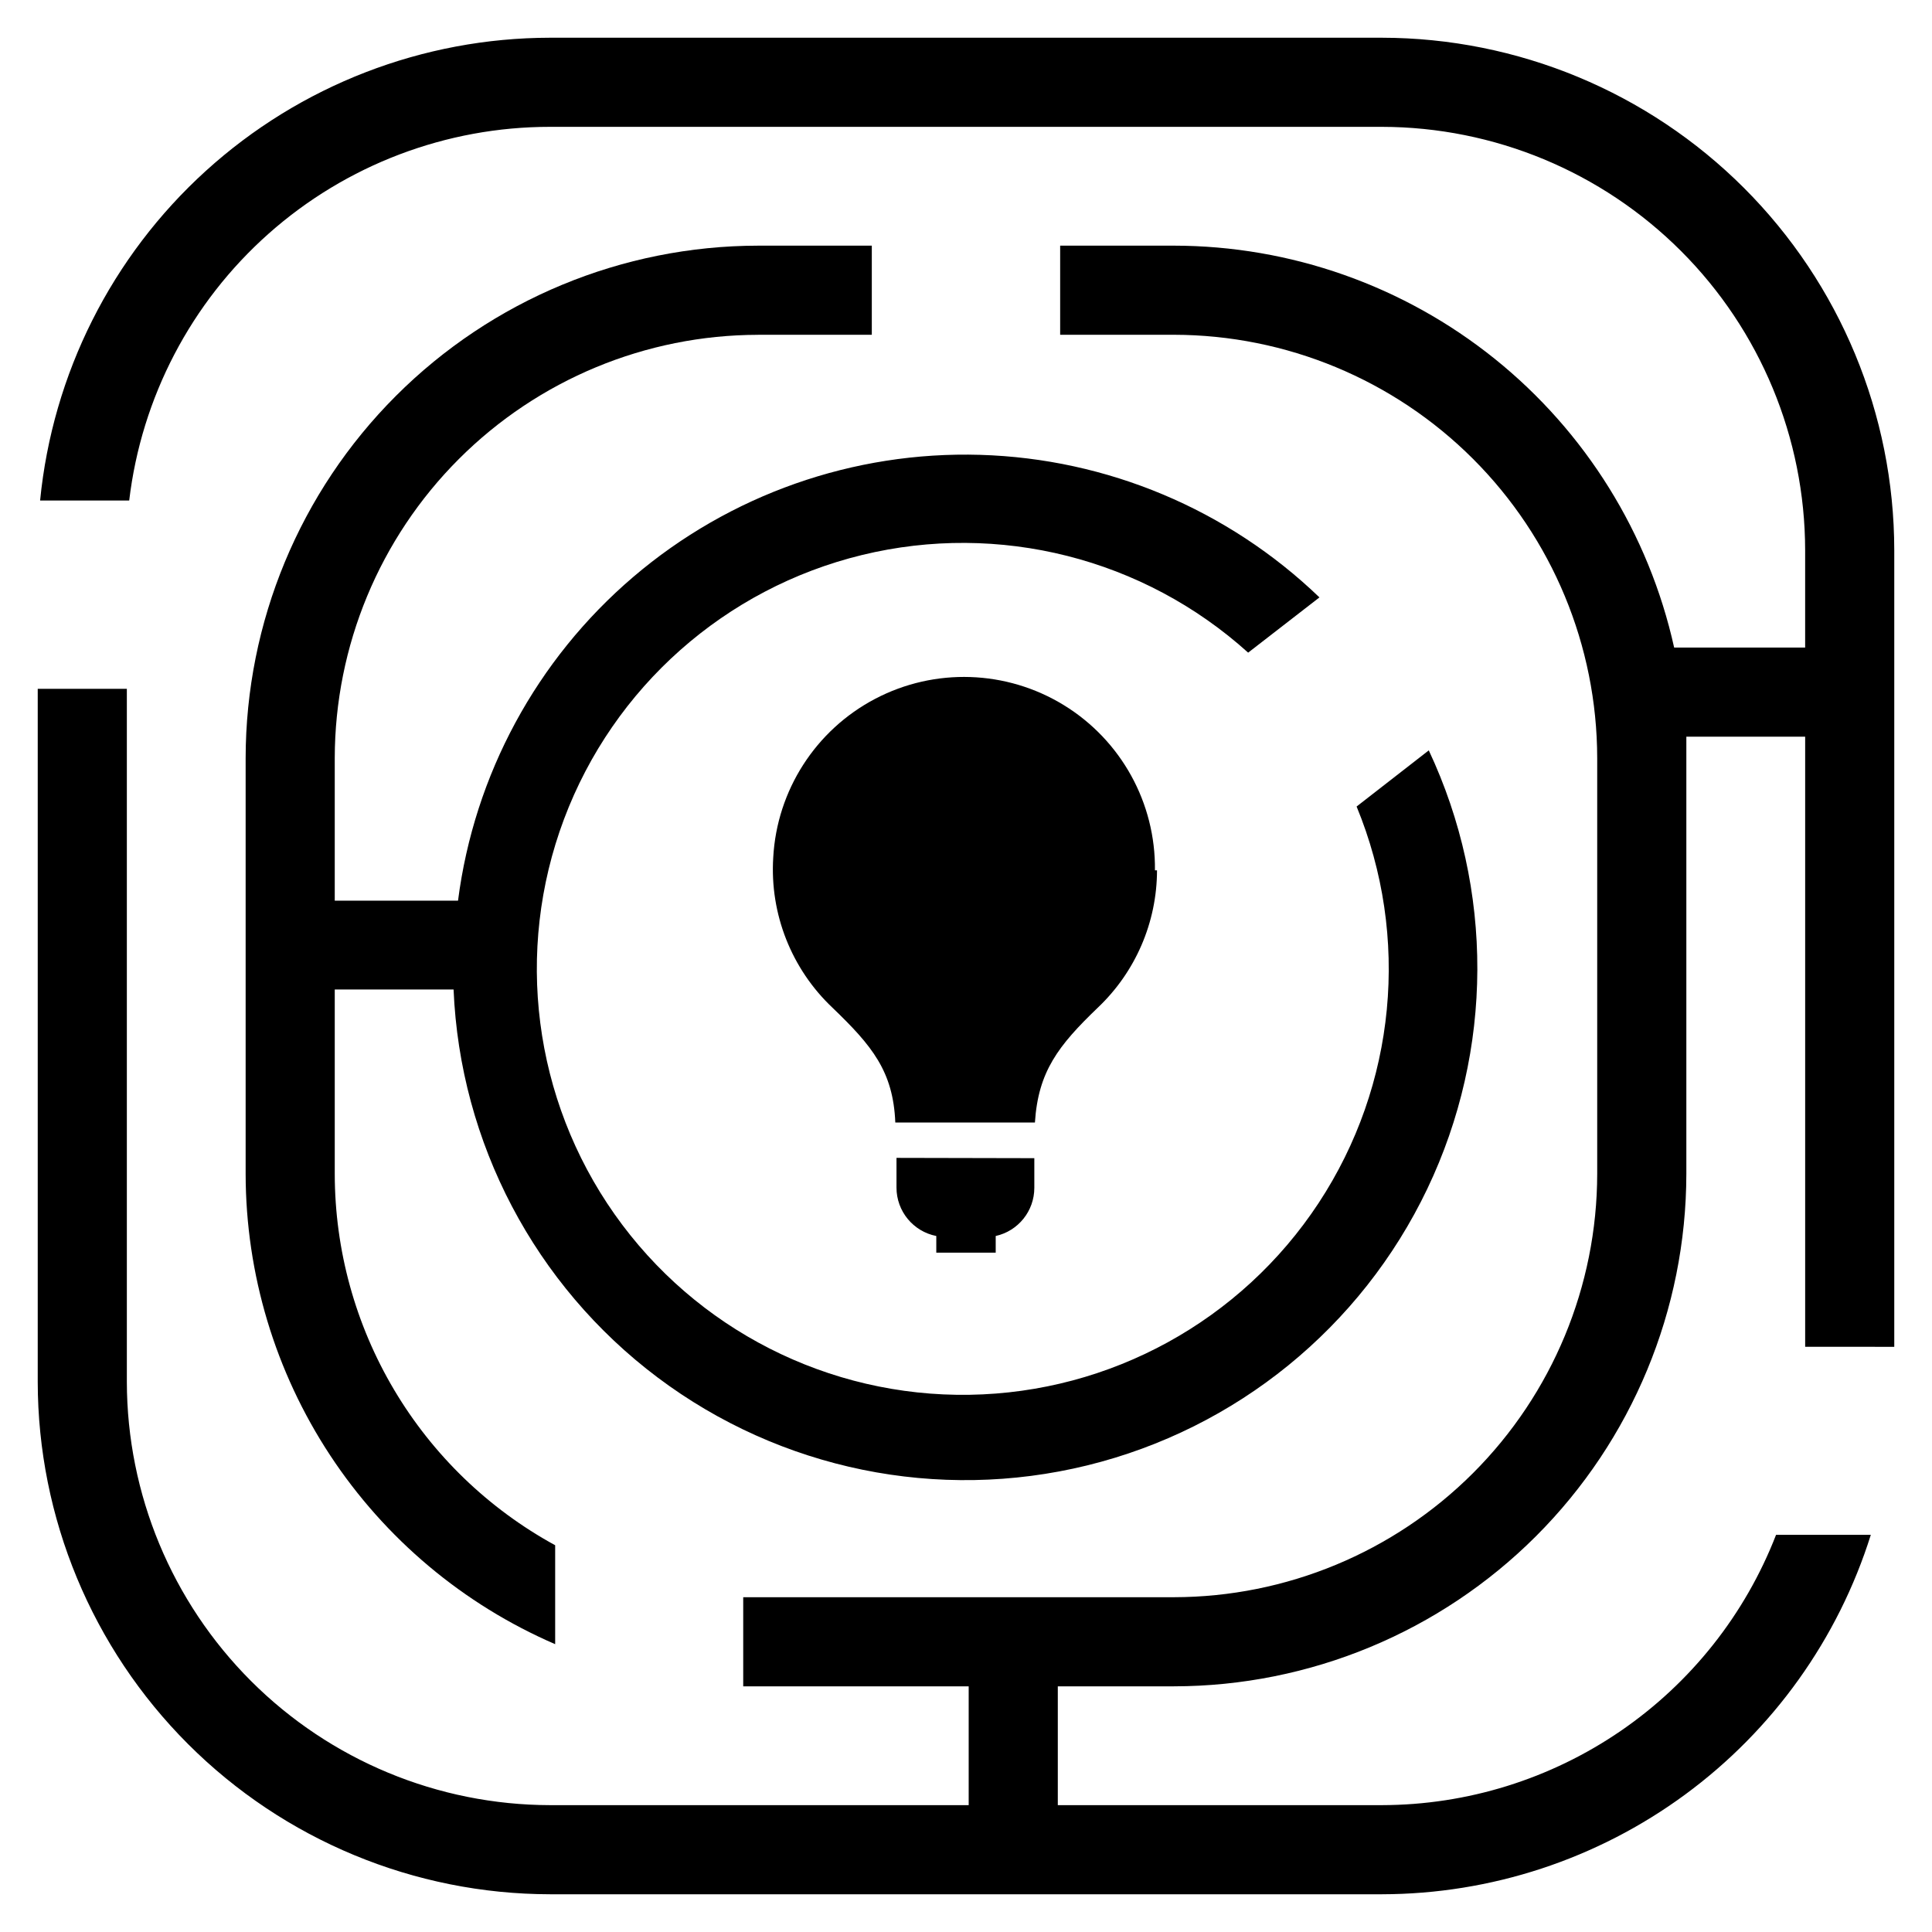 <?xml version="1.0" encoding="UTF-8"?>
<!-- The Best Svg Icon site in the world: iconSvg.co, Visit us! https://iconsvg.co -->
<svg fill="#000000" width="800px" height="800px" version="1.1" viewBox="144 144 512 512" xmlns="http://www.w3.org/2000/svg">
 <g>
  <path d="m450.62 374.65c-0.02 13.793-5.715 26.973-15.746 36.445-10.391 9.996-15.742 16.848-16.609 30.387h-37c-0.551-13.617-6.219-20.387-16.609-30.387-10.902-10.281-16.672-24.875-15.742-39.832 0.969-17.805 11.234-33.789 27.023-42.074 15.793-8.285 34.777-7.648 49.977 1.672 15.203 9.324 24.379 25.957 24.156 43.789z"/>
  <path d="m381.58 450.85v7.871c-0.004 6.25 4.418 11.629 10.547 12.832v4.41h15.746v-4.41c5.977-1.328 10.23-6.629 10.234-12.754v-7.871z"/>
  <path d="m646 500.92v-211.13c-0.043-36-14.363-70.516-39.82-95.973-25.457-25.457-59.973-39.777-95.973-39.82h-220.42c-33.73 0.035-66.242 12.605-91.219 35.273-24.98 22.664-40.641 53.805-43.941 87.375h23.617-0.004c3.242-27.305 16.387-52.469 36.949-70.723 20.559-18.254 47.105-28.324 74.598-28.309h220.42c29.738 0.043 58.246 11.875 79.273 32.902 21.027 21.027 32.859 49.535 32.902 79.273v25.82h-34.715c-6.695-30.18-23.477-57.176-47.574-76.539-24.098-19.363-54.078-29.934-84.992-29.969h-30.148v23.617h30.148c29.738 0.039 58.246 11.871 79.277 32.902 21.027 21.027 32.859 49.535 32.898 79.273v110.21c-0.039 29.738-11.871 58.246-32.898 79.277-21.031 21.027-49.539 32.859-79.277 32.898h-114.14v23.617h59.75v31.488h-110.92c-29.738-0.043-58.246-11.875-79.273-32.902-21.027-21.027-32.859-49.535-32.902-79.273v-183.66h-23.617v183.66c0.043 36 14.363 70.516 39.82 95.973 25.457 25.457 59.973 39.777 95.973 39.82h220.42c28.918-0.043 57.07-9.301 80.371-26.43 23.297-17.125 40.535-41.234 49.203-68.824h-25.113c-8.176 21.07-22.523 39.18-41.16 51.961-18.641 12.781-40.703 19.637-63.301 19.676h-85.883v-31.488h30.777c36.004-0.043 70.52-14.359 95.977-39.816s39.773-59.973 39.816-95.977v-110.21-5.668h31.488v161.69z"/>
  <path d="m344.89 232.72h30.148v-23.617h-30.148c-36 0.043-70.516 14.363-95.973 39.82s-39.777 59.973-39.82 95.973v110.21c0.035 26.508 7.82 52.426 22.395 74.566 14.574 22.137 35.301 39.535 59.633 50.051v-26.215c-17.664-9.656-32.41-23.887-42.684-41.199-10.277-17.312-15.711-37.07-15.727-57.203v-48.883h31.488c1.703 40.648 21.555 78.391 54.086 102.83 32.535 24.434 74.312 32.984 113.83 23.293 39.516-9.688 72.598-36.594 90.137-73.309 17.539-36.711 17.68-79.355 0.387-116.18l-19.129 14.879c14.234 34.527 10.469 73.863-10.059 105.07-20.527 31.203-55.156 50.234-92.504 50.828-37.344 0.598-72.566-17.316-94.078-47.848s-26.531-69.727-13.406-104.7c13.125-34.965 42.695-61.176 78.988-70.008 36.289-8.832 74.598 0.855 102.32 25.879l18.895-14.641c-24.238-23.316-56.285-36.781-89.902-37.777-33.617-0.996-66.402 10.547-91.98 32.383-25.578 21.836-42.121 52.41-46.406 85.766h-32.668v-37.785c0.039-29.738 11.871-58.246 32.902-79.273 21.027-21.031 49.535-32.863 79.273-32.902z"/>
 </g>
</svg>